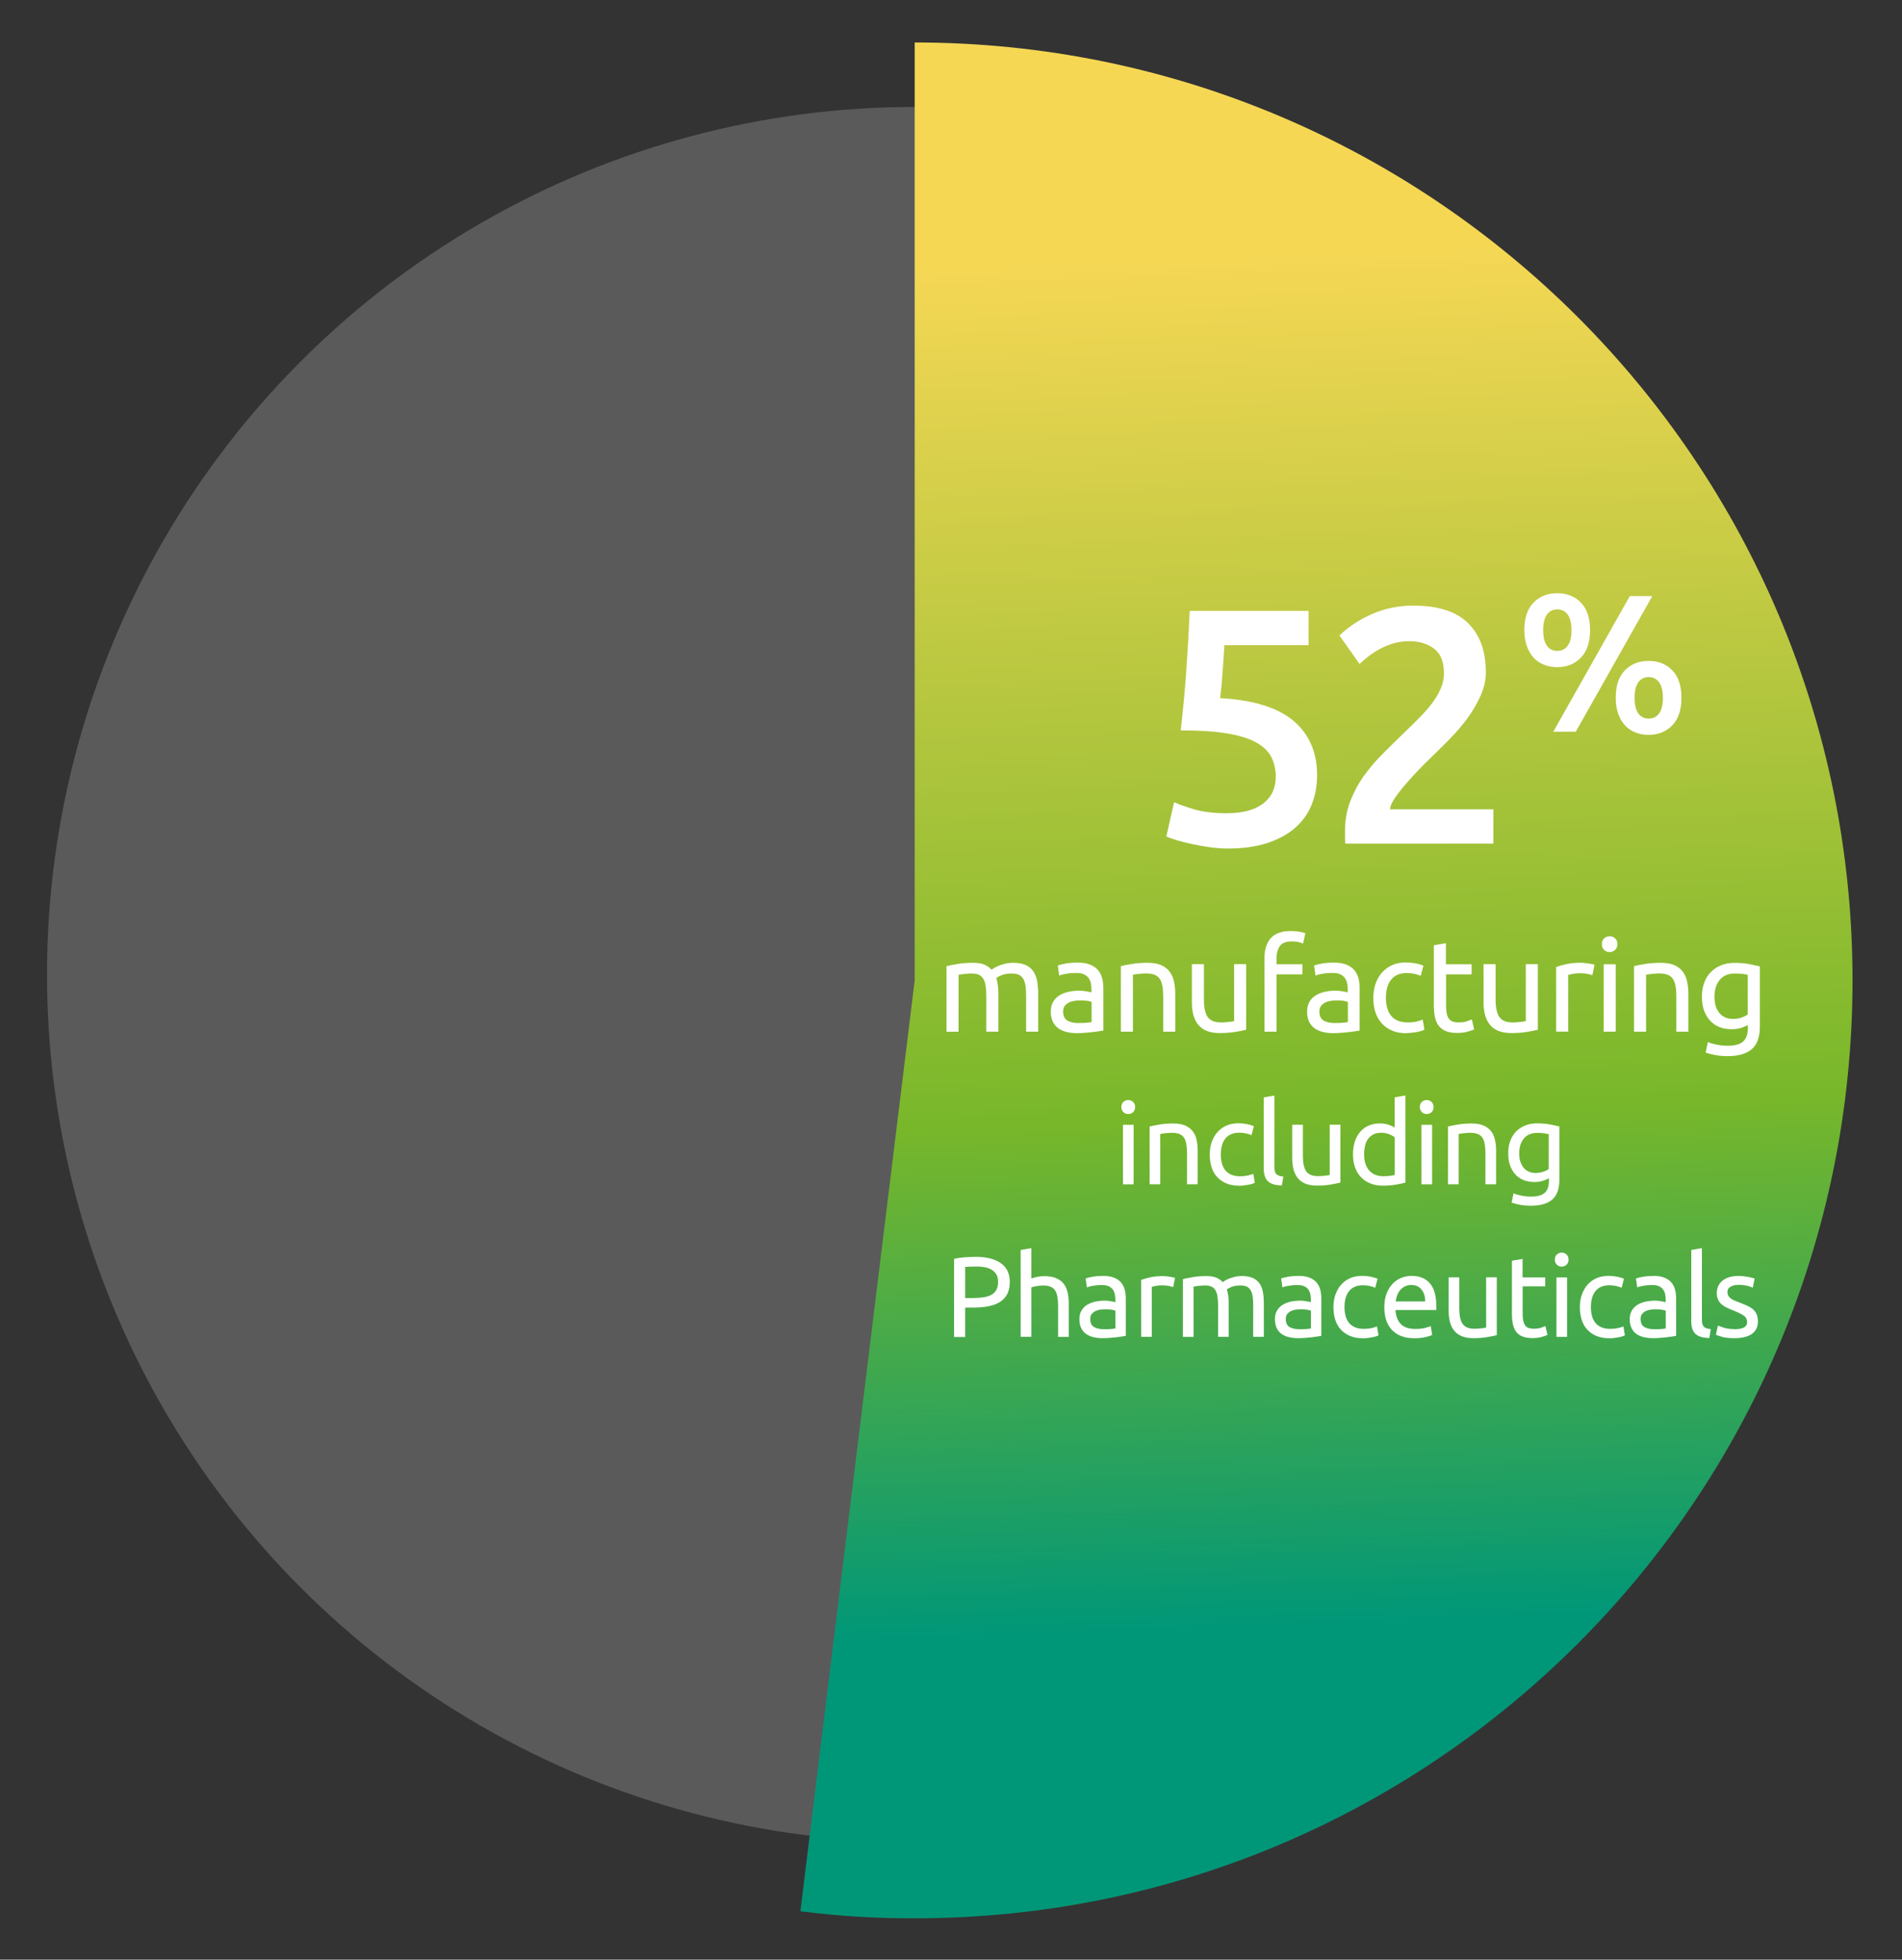 <svg xmlns="http://www.w3.org/2000/svg" xmlns:xlink="http://www.w3.org/1999/xlink" id="a" viewBox="0 0 271.4 279.6"><rect x="0" y="0" width="271.4" height="279.6" fill="#333333" stroke="none"/><defs><style>.c{fill:url(#b);}.d{fill:#fff;}.e{fill:#5a5a5a;}</style><linearGradient id="b" x1="182.97" y1="30.26" x2="190.23" y2="231.53" gradientUnits="userSpaceOnUse"><stop offset=".03" stop-color="#f5d754"></stop><stop offset=".64" stop-color="#78b72a"></stop><stop offset="1" stop-color="#009778"></stop></linearGradient></defs><circle class="e" cx="130.49" cy="139.04" r="123.78"></circle><path class="c" d="M130.52,139.87V6.06c73.91,0,133.82,59.91,133.82,133.82s-59.91,133.82-133.82,133.82c-5.91,0-10.44-.28-16.31-1l16.31-132.82Z"></path><g><path class="d" d="M182.04,110.87c0-1.05-.21-2-.62-2.83-.42-.83-1.14-1.53-2.18-2.11-1.04-.57-2.43-1.01-4.17-1.29-1.74-.29-3.94-.43-6.59-.43,.35-3.07,.62-5.98,.81-8.74,.19-2.76,.35-5.53,.48-8.31h16.96v4.89h-12.02c-.03,.54-.07,1.16-.12,1.84-.05,.69-.1,1.38-.14,2.08-.05,.7-.1,1.37-.17,2.01-.06,.64-.13,1.18-.19,1.63,4.73,.26,8.21,1.33,10.47,3.23,2.25,1.9,3.38,4.5,3.38,7.78,0,1.5-.26,2.89-.77,4.17-.51,1.28-1.29,2.38-2.35,3.31-1.05,.93-2.38,1.65-3.98,2.18-1.6,.53-3.47,.79-5.6,.79-.86,0-1.74-.06-2.63-.19-.89-.13-1.75-.28-2.56-.46s-1.54-.36-2.18-.55-1.12-.37-1.44-.53l1.1-4.89c.67,.32,1.64,.66,2.9,1.03,1.26,.37,2.8,.55,4.62,.55,1.25,0,2.31-.14,3.21-.41,.89-.27,1.62-.65,2.18-1.13,.56-.48,.97-1.03,1.22-1.65,.25-.62,.38-1.28,.38-1.99Z"></path><path class="d" d="M212.03,95.78c0,1.15-.24,2.28-.72,3.38-.48,1.1-1.09,2.17-1.84,3.21-.75,1.04-1.6,2.04-2.56,3.02-.96,.97-1.92,1.92-2.87,2.85-.51,.48-1.09,1.05-1.72,1.72-.64,.67-1.25,1.34-1.82,2.01-.58,.67-1.07,1.32-1.49,1.94-.42,.62-.64,1.14-.67,1.56h14.75v4.89h-21.12c-.03-.26-.05-.57-.05-.93v-.84c0-1.53,.25-2.95,.74-4.24,.5-1.29,1.14-2.5,1.94-3.62,.8-1.12,1.69-2.17,2.68-3.16s1.98-1.96,2.97-2.92c.77-.73,1.5-1.45,2.2-2.16,.7-.7,1.32-1.4,1.84-2.08,.53-.69,.95-1.39,1.27-2.11,.32-.72,.48-1.46,.48-2.23,0-1.66-.48-2.84-1.44-3.54-.96-.7-2.12-1.05-3.5-1.05-.89,0-1.72,.13-2.49,.38-.77,.26-1.45,.56-2.04,.91-.59,.35-1.11,.71-1.56,1.08-.45,.37-.78,.66-1.01,.89l-2.87-4.07c1.34-1.28,2.91-2.31,4.72-3.09,1.8-.78,3.74-1.17,5.82-1.17,3.54,0,6.16,.84,7.83,2.52,1.68,1.68,2.51,3.97,2.51,6.87Z"></path><path class="d" d="M226.89,89.91c0,1.69-.43,3-1.3,3.91-.87,.91-2,1.37-3.39,1.37-.69,0-1.32-.12-1.9-.35-.58-.23-1.07-.57-1.48-1.02-.41-.45-.73-1-.96-1.66-.23-.66-.35-1.41-.35-2.25,0-1.71,.43-3.02,1.3-3.92,.87-.9,2-1.35,3.39-1.35s2.53,.45,3.39,1.35c.87,.9,1.3,2.21,1.3,3.92Zm-2.65,0c0-.99-.18-1.73-.54-2.22s-.86-.74-1.49-.74-1.13,.25-1.48,.74c-.35,.49-.53,1.23-.53,2.22s.18,1.73,.53,2.22c.35,.49,.85,.74,1.48,.74s1.13-.25,1.49-.74c.36-.49,.54-1.23,.54-2.22Zm8.32-4.86h3.21l-10.92,19.35h-3.21l10.92-19.35Zm7.37,14.52c0,1.69-.43,3-1.3,3.91-.87,.91-2,1.37-3.39,1.37-.69,0-1.32-.12-1.9-.35s-1.07-.57-1.48-1.02-.73-1-.96-1.66c-.23-.66-.35-1.41-.35-2.25,0-1.71,.43-3.02,1.3-3.92,.87-.9,2-1.35,3.39-1.35s2.53,.45,3.39,1.35c.87,.9,1.3,2.21,1.3,3.92Zm-2.65,0c0-.99-.18-1.73-.54-2.22-.36-.49-.86-.74-1.49-.74s-1.13,.25-1.48,.74c-.35,.49-.53,1.23-.53,2.22s.18,1.73,.53,2.22,.85,.74,1.48,.74,1.13-.25,1.49-.74c.36-.49,.54-1.23,.54-2.22Z"></path></g><g><path class="d" d="M135.07,137.85c.4-.1,.92-.2,1.56-.31,.65-.11,1.4-.17,2.25-.17,.62,0,1.13,.08,1.55,.25,.42,.17,.77,.41,1.05,.73,.09-.06,.22-.15,.41-.26,.19-.11,.41-.22,.68-.32s.57-.2,.91-.28c.33-.08,.69-.12,1.07-.12,.74,0,1.34,.11,1.81,.32,.47,.22,.84,.52,1.1,.92,.26,.4,.44,.86,.54,1.41,.09,.54,.14,1.14,.14,1.78v5.4h-1.72v-5.03c0-.57-.03-1.06-.08-1.46-.06-.41-.16-.75-.31-1.02-.16-.27-.36-.47-.63-.6s-.61-.19-1.03-.19c-.58,0-1.06,.08-1.43,.23-.38,.15-.63,.29-.77,.42,.1,.32,.17,.67,.22,1.05,.05,.38,.07,.78,.07,1.2v5.4h-1.72v-5.03c0-.57-.03-1.06-.09-1.46-.06-.41-.17-.75-.32-1.02-.15-.27-.36-.47-.63-.6s-.6-.19-1.01-.19c-.17,0-.36,0-.56,.02s-.39,.03-.56,.05-.34,.04-.49,.06c-.15,.02-.25,.04-.3,.06v8.12h-1.72v-9.35Z"></path><path class="d" d="M153.74,137.34c.69,0,1.27,.09,1.75,.27,.47,.18,.86,.43,1.15,.76,.29,.33,.5,.72,.62,1.17,.12,.45,.18,.95,.18,1.49v6.01c-.15,.03-.35,.06-.62,.1s-.56,.08-.9,.12-.69,.07-1.08,.1c-.39,.03-.77,.05-1.16,.05-.54,0-1.04-.05-1.5-.17-.46-.11-.85-.29-1.18-.53-.33-.24-.59-.56-.78-.95-.18-.39-.28-.87-.28-1.42s.11-.99,.32-1.37c.21-.38,.51-.69,.88-.93,.37-.23,.8-.41,1.29-.52s1.01-.17,1.55-.17c.17,0,.35,0,.54,.03,.18,.02,.36,.04,.53,.07,.17,.03,.31,.06,.43,.08s.21,.04,.26,.06v-.48c0-.28-.03-.56-.09-.84-.06-.28-.17-.52-.33-.74-.16-.22-.38-.39-.66-.52-.28-.13-.64-.19-1.08-.19-.57,0-1.06,.04-1.49,.12s-.74,.16-.95,.25l-.2-1.42c.22-.1,.59-.19,1.11-.29,.52-.09,1.08-.14,1.68-.14Zm.15,8.62c.41,0,.77,0,1.08-.03s.58-.05,.79-.1v-2.87c-.12-.06-.32-.11-.6-.16-.28-.04-.61-.06-1.01-.06-.26,0-.53,.02-.82,.06s-.55,.11-.79,.23c-.24,.12-.44,.28-.6,.48-.16,.2-.24,.47-.24,.81,0,.62,.2,1.04,.59,1.29,.39,.24,.93,.36,1.61,.36Z"></path><path class="d" d="M159.92,137.85c.39-.1,.92-.2,1.57-.31,.65-.11,1.41-.17,2.26-.17,.76,0,1.4,.11,1.91,.32,.51,.22,.91,.52,1.21,.91,.3,.39,.52,.85,.64,1.4s.19,1.14,.19,1.8v5.4h-1.72v-5.03c0-.59-.04-1.1-.12-1.52-.08-.42-.21-.76-.4-1.02-.18-.26-.43-.45-.74-.56s-.69-.18-1.15-.18c-.18,0-.38,0-.57,.02s-.39,.03-.56,.05-.34,.04-.48,.06c-.14,.02-.24,.04-.3,.06v8.12h-1.72v-9.35Z"></path><path class="d" d="M177.84,146.92c-.4,.1-.92,.2-1.56,.31-.65,.11-1.4,.17-2.25,.17-.74,0-1.36-.11-1.87-.32s-.91-.52-1.22-.92-.53-.86-.67-1.4-.2-1.13-.2-1.79v-5.4h1.72v5.03c0,1.17,.18,2.01,.55,2.52,.37,.51,.99,.76,1.87,.76,.19,0,.38,0,.57-.02,.2-.01,.38-.03,.55-.05s.33-.04,.47-.06c.14-.02,.24-.04,.3-.06v-8.12h1.72v9.35Z"></path><path class="d" d="M184.19,132.84c.51,0,.94,.04,1.3,.11,.36,.07,.62,.14,.77,.2l-.32,1.48c-.15-.07-.36-.14-.63-.21s-.6-.1-1-.1c-.8,0-1.36,.22-1.68,.66-.32,.44-.48,1.03-.48,1.77v.83h3.7v1.44h-3.7v8.18h-1.72v-10.49c0-1.23,.3-2.19,.91-2.86s1.55-1.01,2.85-1.01Z"></path><path class="d" d="M190.31,137.34c.69,0,1.27,.09,1.75,.27,.47,.18,.86,.43,1.15,.76,.29,.33,.5,.72,.62,1.17,.12,.45,.18,.95,.18,1.49v6.01c-.15,.03-.35,.06-.62,.1s-.56,.08-.9,.12-.69,.07-1.08,.1c-.39,.03-.77,.05-1.16,.05-.54,0-1.04-.05-1.5-.17-.46-.11-.85-.29-1.18-.53-.33-.24-.59-.56-.78-.95-.18-.39-.28-.87-.28-1.42s.11-.99,.32-1.37c.21-.38,.51-.69,.88-.93,.37-.23,.8-.41,1.29-.52s1.01-.17,1.55-.17c.17,0,.35,0,.54,.03,.18,.02,.36,.04,.53,.07,.17,.03,.31,.06,.43,.08s.21,.04,.26,.06v-.48c0-.28-.03-.56-.09-.84-.06-.28-.17-.52-.33-.74-.16-.22-.38-.39-.66-.52-.28-.13-.64-.19-1.08-.19-.57,0-1.06,.04-1.49,.12s-.74,.16-.95,.25l-.2-1.42c.22-.1,.59-.19,1.11-.29,.52-.09,1.08-.14,1.68-.14Zm.15,8.62c.41,0,.77,0,1.08-.03s.58-.05,.79-.1v-2.87c-.12-.06-.32-.11-.6-.16-.28-.04-.61-.06-1.01-.06-.26,0-.53,.02-.82,.06s-.55,.11-.79,.23c-.24,.12-.44,.28-.6,.48-.16,.2-.24,.47-.24,.81,0,.62,.2,1.04,.59,1.29,.39,.24,.93,.36,1.61,.36Z"></path><path class="d" d="M200.68,147.42c-.78,0-1.46-.12-2.04-.37-.59-.25-1.08-.59-1.48-1.04-.4-.44-.7-.97-.9-1.58-.2-.61-.3-1.29-.3-2.03s.11-1.42,.32-2.04c.22-.62,.52-1.15,.92-1.6s.88-.8,1.45-1.06c.57-.25,1.21-.38,1.92-.38,.43,0,.86,.04,1.3,.11,.43,.07,.84,.19,1.24,.35l-.39,1.46c-.26-.12-.56-.22-.9-.3-.34-.07-.7-.11-1.08-.11-.96,0-1.7,.3-2.21,.91-.51,.6-.77,1.49-.77,2.65,0,.52,.06,.99,.18,1.42s.3,.8,.55,1.11,.58,.55,.97,.71c.39,.17,.88,.25,1.44,.25,.46,0,.87-.04,1.24-.13s.66-.18,.87-.28l.24,1.44c-.1,.06-.24,.12-.43,.18-.18,.06-.39,.1-.63,.15s-.48,.08-.75,.11c-.26,.03-.52,.05-.77,.05Z"></path><path class="d" d="M206.34,137.58h3.65v1.44h-3.65v4.44c0,.48,.04,.88,.11,1.19,.07,.31,.18,.56,.33,.74,.15,.18,.33,.31,.55,.38,.22,.07,.48,.11,.78,.11,.52,0,.93-.06,1.25-.18,.31-.12,.53-.2,.66-.25l.33,1.42c-.17,.09-.47,.19-.91,.32-.43,.13-.93,.19-1.48,.19-.65,0-1.19-.08-1.62-.25-.43-.17-.77-.42-1.03-.75-.26-.33-.44-.74-.55-1.23-.1-.49-.16-1.05-.16-1.69v-8.59l1.72-.3v2.98Z"></path><path class="d" d="M219.46,146.92c-.4,.1-.92,.2-1.56,.31-.65,.11-1.4,.17-2.25,.17-.74,0-1.36-.11-1.87-.32s-.91-.52-1.22-.92-.53-.86-.67-1.4-.2-1.13-.2-1.79v-5.4h1.72v5.03c0,1.17,.18,2.01,.55,2.52,.37,.51,.99,.76,1.87,.76,.19,0,.38,0,.57-.02,.2-.01,.38-.03,.55-.05s.33-.04,.47-.06c.14-.02,.24-.04,.3-.06v-8.12h1.72v9.35Z"></path><path class="d" d="M225.6,137.37c.15,0,.32,0,.51,.03s.38,.04,.56,.07c.18,.03,.35,.06,.51,.09s.27,.06,.34,.08l-.3,1.5c-.14-.05-.36-.11-.67-.18-.32-.07-.72-.1-1.21-.1-.32,0-.64,.03-.95,.1-.31,.07-.52,.11-.62,.14v8.09h-1.72v-9.22c.41-.15,.91-.29,1.52-.42s1.28-.19,2.04-.19Z"></path><path class="d" d="M229.68,135.84c-.31,0-.57-.1-.79-.31s-.32-.48-.32-.82,.11-.62,.32-.82c.22-.2,.48-.31,.79-.31s.57,.1,.79,.31c.22,.2,.32,.48,.32,.82s-.11,.62-.32,.82-.48,.31-.79,.31Zm.87,11.36h-1.72v-9.62h1.72v9.62Z"></path><path class="d" d="M233.14,137.85c.39-.1,.92-.2,1.57-.31,.65-.11,1.41-.17,2.26-.17,.76,0,1.4,.11,1.91,.32,.51,.22,.91,.52,1.21,.91,.3,.39,.52,.85,.64,1.4s.19,1.14,.19,1.8v5.4h-1.72v-5.03c0-.59-.04-1.1-.12-1.52-.08-.42-.21-.76-.4-1.02-.18-.26-.43-.45-.74-.56s-.69-.18-1.15-.18c-.18,0-.38,0-.57,.02s-.39,.03-.56,.05-.34,.04-.48,.06c-.14,.02-.24,.04-.3,.06v8.12h-1.72v-9.35Z"></path><path class="d" d="M249.42,146.24c-.15,.1-.43,.22-.86,.38s-.92,.23-1.49,.23-1.13-.09-1.64-.28c-.51-.19-.96-.47-1.34-.86s-.68-.87-.91-1.45c-.22-.58-.33-1.27-.33-2.07,0-.7,.1-1.35,.31-1.93,.21-.59,.51-1.09,.92-1.52,.4-.43,.89-.76,1.47-1s1.23-.36,1.96-.36c.8,0,1.5,.06,2.1,.18s1.1,.23,1.51,.32v8.59c0,1.48-.38,2.55-1.15,3.22-.77,.67-1.92,1-3.48,1-.6,0-1.18-.05-1.71-.15-.54-.1-1-.22-1.4-.35l.31-1.5c.35,.14,.77,.26,1.27,.36,.5,.1,1.02,.16,1.56,.16,1.02,0,1.76-.2,2.21-.61s.68-1.05,.68-1.94v-.41Zm-.02-7.14c-.17-.05-.4-.1-.69-.14-.29-.04-.68-.06-1.18-.06-.92,0-1.64,.3-2.14,.91-.5,.6-.75,1.41-.75,2.41,0,.56,.07,1.03,.21,1.42,.14,.4,.33,.72,.57,.98,.24,.26,.52,.45,.83,.57,.31,.12,.64,.19,.97,.19,.46,0,.88-.06,1.26-.19,.38-.13,.68-.28,.91-.45v-5.63Z"></path><path class="d" d="M160.99,158.95c-.27,0-.5-.09-.69-.27s-.29-.42-.29-.73,.09-.55,.29-.73,.42-.27,.69-.27,.5,.09,.69,.27c.19,.18,.29,.42,.29,.73s-.1,.55-.29,.73c-.19,.18-.42,.27-.69,.27Zm.77,10.03h-1.52v-8.49h1.52v8.49Z"></path><path class="d" d="M164.05,160.73c.35-.09,.81-.18,1.39-.28,.58-.1,1.24-.15,1.99-.15,.67,0,1.24,.1,1.68,.29s.8,.46,1.07,.8c.27,.34,.45,.75,.56,1.23,.11,.48,.16,1.01,.16,1.58v4.77h-1.52v-4.44c0-.52-.04-.97-.11-1.34-.07-.37-.19-.67-.35-.9-.16-.23-.38-.39-.65-.5-.27-.1-.61-.16-1.01-.16-.16,0-.33,0-.51,.02-.17,.01-.34,.02-.5,.04-.16,.02-.3,.04-.42,.06-.13,.02-.22,.04-.27,.05v7.17h-1.52v-8.25Z"></path><path class="d" d="M176.78,169.17c-.69,0-1.29-.11-1.8-.33-.52-.22-.95-.52-1.31-.91s-.62-.86-.79-1.4c-.17-.54-.26-1.13-.26-1.79s.09-1.25,.29-1.8c.19-.54,.46-1.02,.81-1.41,.35-.4,.78-.71,1.28-.93,.51-.22,1.07-.33,1.69-.33,.38,0,.76,.03,1.14,.1s.75,.17,1.09,.31l-.34,1.29c-.23-.11-.49-.2-.79-.26s-.62-.1-.96-.1c-.85,0-1.5,.27-1.95,.8-.45,.53-.68,1.31-.68,2.33,0,.46,.05,.88,.16,1.26,.1,.38,.27,.71,.49,.98,.22,.27,.51,.48,.86,.63,.35,.15,.77,.22,1.27,.22,.4,0,.77-.04,1.09-.11,.33-.08,.58-.16,.77-.24l.21,1.27c-.09,.05-.21,.11-.38,.16-.16,.05-.35,.09-.55,.13-.21,.04-.43,.07-.66,.1-.23,.03-.46,.04-.68,.04Z"></path><path class="d" d="M182.91,169.14c-.94-.02-1.6-.22-1.99-.6-.39-.38-.59-.97-.59-1.78v-10.19l1.52-.26v10.21c0,.25,.02,.46,.07,.62,.04,.16,.11,.29,.21,.39s.23,.17,.39,.22c.16,.05,.36,.09,.6,.12l-.21,1.27Z"></path><path class="d" d="M191.25,168.73c-.35,.09-.81,.18-1.38,.28-.57,.1-1.23,.15-1.98,.15-.65,0-1.2-.1-1.65-.29s-.81-.46-1.08-.81c-.27-.35-.47-.76-.59-1.23-.12-.47-.18-1-.18-1.58v-4.77h1.52v4.44c0,1.03,.16,1.77,.49,2.22,.33,.45,.88,.67,1.65,.67,.16,0,.33,0,.51-.02,.17-.01,.34-.02,.49-.04,.15-.02,.29-.03,.42-.05s.21-.04,.27-.06v-7.17h1.52v8.25Z"></path><path class="d" d="M199.02,156.56l1.52-.26v12.43c-.35,.1-.79,.2-1.34,.29s-1.17,.15-1.88,.15c-.65,0-1.24-.1-1.76-.31s-.97-.5-1.34-.88-.66-.85-.86-1.4c-.2-.55-.3-1.17-.3-1.85s.08-1.25,.25-1.8c.17-.54,.42-1.01,.74-1.4,.33-.39,.73-.7,1.2-.91s1.01-.33,1.62-.33c.49,0,.92,.07,1.3,.2s.66,.26,.84,.38v-4.29Zm0,5.71c-.19-.15-.45-.3-.8-.44-.35-.14-.73-.21-1.14-.21-.44,0-.81,.08-1.12,.24s-.56,.38-.76,.65c-.2,.28-.34,.61-.42,.99-.09,.38-.13,.79-.13,1.22,0,.99,.25,1.76,.73,2.29,.49,.54,1.14,.81,1.96,.81,.41,0,.76-.02,1.04-.06,.28-.04,.49-.08,.64-.12v-5.37Z"></path><path class="d" d="M203.58,158.95c-.27,0-.5-.09-.69-.27s-.29-.42-.29-.73,.09-.55,.29-.73,.42-.27,.69-.27,.5,.09,.69,.27c.19,.18,.29,.42,.29,.73s-.1,.55-.29,.73c-.19,.18-.42,.27-.69,.27Zm.77,10.03h-1.52v-8.49h1.52v8.49Z"></path><path class="d" d="M206.63,160.73c.35-.09,.81-.18,1.39-.28,.58-.1,1.24-.15,1.99-.15,.67,0,1.24,.1,1.68,.29s.8,.46,1.07,.8c.27,.34,.45,.75,.56,1.23,.11,.48,.16,1.01,.16,1.58v4.77h-1.52v-4.44c0-.52-.04-.97-.11-1.34-.07-.37-.19-.67-.35-.9-.16-.23-.38-.39-.65-.5-.27-.1-.61-.16-1.01-.16-.16,0-.33,0-.51,.02-.17,.01-.34,.02-.5,.04-.16,.02-.3,.04-.42,.06-.13,.02-.22,.04-.27,.05v7.17h-1.52v-8.25Z"></path><path class="d" d="M221,168.12c-.13,.09-.38,.2-.76,.33-.38,.14-.81,.2-1.31,.2s-.99-.08-1.45-.25c-.45-.16-.85-.42-1.18-.76s-.6-.77-.8-1.28c-.2-.51-.29-1.12-.29-1.83,0-.62,.09-1.19,.28-1.71,.18-.52,.45-.96,.81-1.34,.35-.38,.79-.67,1.3-.88s1.09-.32,1.73-.32c.71,0,1.33,.05,1.85,.16,.53,.1,.97,.2,1.33,.29v7.58c0,1.31-.34,2.25-1.01,2.84-.68,.59-1.7,.88-3.07,.88-.53,0-1.04-.04-1.51-.13s-.88-.19-1.23-.31l.28-1.32c.3,.12,.68,.23,1.12,.32,.44,.09,.9,.14,1.38,.14,.9,0,1.55-.18,1.95-.54,.4-.36,.6-.93,.6-1.71v-.36Zm-.02-6.3c-.15-.04-.36-.08-.61-.12s-.6-.06-1.04-.06c-.82,0-1.45,.27-1.89,.8-.44,.53-.66,1.24-.66,2.12,0,.49,.06,.91,.19,1.26s.29,.64,.51,.87c.21,.23,.46,.4,.74,.51,.28,.11,.56,.16,.86,.16,.4,0,.77-.06,1.11-.17,.34-.11,.6-.25,.8-.4v-4.96Z"></path><path class="d" d="M139.14,179.32c1.59,0,2.81,.3,3.67,.91s1.28,1.5,1.28,2.7c0,.65-.12,1.21-.35,1.67-.23,.46-.57,.84-1.01,1.13-.44,.29-.98,.5-1.61,.63s-1.34,.2-2.14,.2h-1.26v4.2h-1.58v-11.15c.45-.11,.94-.18,1.49-.22,.55-.04,1.05-.06,1.51-.06Zm.13,1.39c-.67,0-1.19,.02-1.55,.05v4.44h1.19c.54,0,1.03-.04,1.47-.11,.43-.07,.8-.19,1.1-.36,.3-.17,.53-.4,.69-.69s.25-.67,.25-1.13-.08-.79-.25-1.08c-.17-.28-.4-.51-.69-.68-.29-.17-.62-.29-1-.35-.38-.07-.78-.1-1.21-.1Z"></path><path class="d" d="M145.64,190.75v-12.41l1.52-.26v4.34c.28-.11,.58-.19,.91-.25s.64-.09,.96-.09c.67,0,1.24,.1,1.68,.29s.8,.46,1.07,.8c.27,.34,.45,.75,.56,1.23,.11,.48,.16,1.01,.16,1.58v4.77h-1.52v-4.44c0-.52-.04-.97-.11-1.34-.07-.37-.19-.67-.35-.9-.16-.23-.38-.39-.65-.5-.27-.1-.61-.16-1.01-.16-.16,0-.33,.01-.51,.03-.17,.02-.34,.05-.5,.07-.16,.03-.3,.06-.42,.09-.13,.03-.22,.06-.27,.08v7.05h-1.52Z"></path><path class="d" d="M157.38,182.04c.61,0,1.12,.08,1.54,.24s.76,.38,1.01,.67c.26,.29,.44,.63,.55,1.03,.11,.4,.16,.84,.16,1.31v5.31c-.13,.02-.31,.05-.55,.09-.23,.04-.5,.07-.79,.11-.29,.03-.61,.06-.96,.09s-.68,.04-1.02,.04c-.48,0-.92-.05-1.32-.15-.4-.1-.75-.25-1.04-.46s-.52-.49-.69-.84-.25-.77-.25-1.26,.09-.87,.29-1.21c.19-.34,.45-.61,.78-.82,.33-.21,.71-.36,1.14-.46,.44-.1,.89-.15,1.37-.15,.15,0,.31,0,.47,.02s.32,.04,.47,.07c.15,.03,.27,.05,.38,.07,.11,.02,.19,.04,.23,.05v-.42c0-.25-.03-.5-.08-.74s-.15-.46-.29-.65-.33-.34-.58-.46c-.24-.11-.56-.17-.96-.17-.5,0-.94,.04-1.31,.11-.38,.07-.66,.14-.84,.22l-.18-1.26c.2-.09,.52-.17,.98-.25,.46-.08,.95-.12,1.49-.12Zm.13,7.61c.36,0,.68,0,.96-.02,.28-.02,.51-.05,.69-.09v-2.53c-.11-.05-.29-.1-.53-.14s-.54-.06-.89-.06c-.23,0-.47,.02-.73,.05-.26,.03-.49,.1-.7,.2-.21,.1-.39,.25-.53,.42s-.21,.42-.21,.71c0,.54,.17,.92,.52,1.14,.35,.21,.82,.32,1.42,.32Z"></path><path class="d" d="M165.97,182.08c.13,0,.28,0,.45,.02s.33,.04,.5,.07,.31,.05,.45,.08c.14,.03,.24,.05,.3,.07l-.26,1.32c-.12-.04-.32-.09-.6-.16-.28-.06-.63-.09-1.07-.09-.28,0-.56,.03-.84,.09-.28,.06-.46,.1-.55,.12v7.14h-1.52v-8.13c.36-.13,.81-.25,1.34-.37,.53-.11,1.13-.17,1.8-.17Z"></path><path class="d" d="M168.81,182.5c.35-.09,.81-.18,1.38-.28,.57-.1,1.23-.15,1.98-.15,.54,0,1,.07,1.37,.22,.37,.15,.68,.36,.93,.64,.08-.05,.2-.13,.36-.23s.36-.19,.6-.29c.24-.09,.51-.17,.8-.24,.29-.07,.61-.11,.95-.11,.65,0,1.19,.1,1.6,.29,.41,.19,.74,.46,.97,.81,.23,.35,.39,.76,.47,1.24,.08,.48,.12,1,.12,1.57v4.77h-1.52v-4.44c0-.5-.02-.93-.07-1.29-.05-.36-.14-.66-.28-.9s-.32-.42-.55-.53c-.23-.11-.54-.17-.91-.17-.51,0-.93,.07-1.27,.2-.33,.14-.56,.26-.68,.37,.09,.28,.15,.59,.2,.93,.04,.34,.07,.69,.07,1.06v4.77h-1.52v-4.44c0-.5-.03-.93-.08-1.29-.05-.36-.15-.66-.29-.9-.14-.24-.32-.42-.56-.53-.23-.11-.53-.17-.89-.17-.15,0-.32,0-.49,.02-.17,.01-.34,.02-.5,.04-.16,.02-.3,.04-.43,.06-.13,.02-.22,.04-.26,.05v7.17h-1.52v-8.25Z"></path><path class="d" d="M185.28,182.04c.61,0,1.12,.08,1.54,.24s.76,.38,1.01,.67c.26,.29,.44,.63,.55,1.03,.11,.4,.16,.84,.16,1.31v5.31c-.13,.02-.31,.05-.55,.09-.23,.04-.5,.07-.79,.11-.29,.03-.61,.06-.96,.09s-.68,.04-1.02,.04c-.48,0-.92-.05-1.32-.15-.4-.1-.75-.25-1.04-.46s-.52-.49-.69-.84-.25-.77-.25-1.26,.09-.87,.29-1.21c.19-.34,.45-.61,.78-.82,.33-.21,.71-.36,1.14-.46,.44-.1,.89-.15,1.37-.15,.15,0,.31,0,.47,.02s.32,.04,.47,.07c.15,.03,.27,.05,.38,.07,.11,.02,.19,.04,.23,.05v-.42c0-.25-.03-.5-.08-.74s-.15-.46-.29-.65-.33-.34-.58-.46c-.24-.11-.56-.17-.96-.17-.5,0-.94,.04-1.31,.11-.38,.07-.66,.14-.84,.22l-.18-1.26c.2-.09,.52-.17,.98-.25,.46-.08,.95-.12,1.49-.12Zm.13,7.61c.36,0,.68,0,.96-.02,.28-.02,.51-.05,.69-.09v-2.53c-.11-.05-.29-.1-.53-.14s-.54-.06-.89-.06c-.23,0-.47,.02-.73,.05-.26,.03-.49,.1-.7,.2-.21,.1-.39,.25-.53,.42s-.21,.42-.21,.71c0,.54,.17,.92,.52,1.14,.35,.21,.82,.32,1.42,.32Z"></path><path class="d" d="M194.43,190.94c-.69,0-1.29-.11-1.8-.33-.52-.22-.95-.52-1.31-.91s-.62-.86-.79-1.4c-.17-.54-.26-1.13-.26-1.79s.09-1.25,.29-1.8c.19-.54,.46-1.02,.81-1.41,.35-.4,.78-.71,1.28-.93,.51-.22,1.07-.33,1.69-.33,.38,0,.76,.03,1.14,.1s.75,.17,1.09,.31l-.34,1.29c-.23-.11-.49-.2-.79-.26s-.62-.1-.96-.1c-.85,0-1.5,.27-1.95,.8-.45,.53-.68,1.31-.68,2.33,0,.46,.05,.88,.16,1.26,.1,.38,.27,.71,.49,.98,.22,.27,.51,.48,.86,.63,.35,.15,.77,.22,1.27,.22,.4,0,.77-.04,1.09-.11,.33-.08,.58-.16,.77-.24l.21,1.27c-.09,.05-.21,.11-.38,.16-.16,.05-.35,.09-.55,.13-.21,.04-.43,.07-.66,.1-.23,.03-.46,.04-.68,.04Z"></path><path class="d" d="M197.53,186.52c0-.75,.11-1.41,.33-1.97s.51-1.03,.87-1.4c.36-.37,.77-.65,1.24-.83,.47-.19,.95-.28,1.44-.28,1.14,0,2.02,.36,2.63,1.07s.91,1.8,.91,3.26v.25c0,.1,0,.2-.02,.29h-5.81c.07,.88,.32,1.55,.77,2.01,.45,.46,1.14,.69,2.09,.69,.53,0,.98-.05,1.35-.14,.36-.09,.64-.18,.82-.27l.21,1.27c-.18,.1-.51,.2-.97,.31-.46,.11-.99,.16-1.58,.16-.74,0-1.38-.11-1.92-.33s-.98-.53-1.33-.92-.61-.86-.78-1.4c-.17-.54-.25-1.13-.25-1.77Zm5.83-.83c.01-.69-.16-1.25-.51-1.69-.35-.44-.84-.66-1.46-.66-.35,0-.66,.07-.92,.2-.27,.14-.49,.31-.68,.53-.18,.22-.33,.47-.43,.75s-.17,.57-.2,.87h4.21Z"></path><path class="d" d="M213.57,190.5c-.35,.09-.81,.18-1.38,.28-.57,.1-1.23,.15-1.98,.15-.65,0-1.2-.1-1.65-.29s-.81-.46-1.08-.81c-.27-.35-.47-.76-.59-1.23-.12-.47-.18-1-.18-1.58v-4.77h1.52v4.44c0,1.03,.16,1.77,.49,2.22,.33,.45,.88,.67,1.65,.67,.16,0,.33,0,.51-.02,.17-.01,.34-.02,.49-.04,.15-.02,.29-.03,.42-.05s.21-.04,.27-.06v-7.17h1.52v8.25Z"></path><path class="d" d="M217.27,182.26h3.22v1.27h-3.22v3.92c0,.42,.03,.78,.1,1.05s.16,.5,.29,.65c.13,.16,.29,.27,.49,.33,.2,.07,.42,.1,.69,.1,.46,0,.82-.05,1.1-.16,.28-.1,.47-.18,.58-.22l.29,1.26c-.15,.08-.42,.17-.8,.29-.38,.11-.82,.17-1.31,.17-.58,0-1.05-.07-1.43-.22-.38-.15-.68-.37-.91-.66s-.39-.66-.48-1.09c-.09-.43-.14-.93-.14-1.49v-7.58l1.52-.26v2.63Z"></path><path class="d" d="M222.84,180.72c-.27,0-.5-.09-.69-.27s-.29-.42-.29-.73,.09-.55,.29-.73,.42-.27,.69-.27,.5,.09,.69,.27c.19,.18,.29,.42,.29,.73s-.1,.55-.29,.73c-.19,.18-.42,.27-.69,.27Zm.77,10.03h-1.52v-8.49h1.52v8.49Z"></path><path class="d" d="M229.59,190.94c-.69,0-1.29-.11-1.8-.33-.52-.22-.95-.52-1.31-.91s-.62-.86-.79-1.4c-.17-.54-.26-1.13-.26-1.79s.09-1.25,.29-1.8c.19-.54,.46-1.02,.81-1.41,.35-.4,.78-.71,1.28-.93,.51-.22,1.07-.33,1.69-.33,.38,0,.76,.03,1.14,.1s.75,.17,1.09,.31l-.34,1.29c-.23-.11-.49-.2-.79-.26s-.62-.1-.96-.1c-.85,0-1.5,.27-1.95,.8-.45,.53-.68,1.31-.68,2.33,0,.46,.05,.88,.16,1.26,.1,.38,.27,.71,.49,.98,.22,.27,.51,.48,.86,.63,.35,.15,.77,.22,1.27,.22,.4,0,.77-.04,1.09-.11,.33-.08,.58-.16,.77-.24l.21,1.27c-.09,.05-.21,.11-.38,.16-.16,.05-.35,.09-.55,.13-.21,.04-.43,.07-.66,.1-.23,.03-.46,.04-.68,.04Z"></path><path class="d" d="M235.91,182.04c.61,0,1.12,.08,1.54,.24s.76,.38,1.01,.67c.26,.29,.44,.63,.55,1.03,.11,.4,.16,.84,.16,1.31v5.31c-.13,.02-.31,.05-.55,.09-.23,.04-.5,.07-.79,.11-.29,.03-.61,.06-.96,.09s-.68,.04-1.02,.04c-.48,0-.92-.05-1.32-.15-.4-.1-.75-.25-1.04-.46s-.52-.49-.69-.84-.25-.77-.25-1.26,.09-.87,.29-1.21c.19-.34,.45-.61,.78-.82,.33-.21,.71-.36,1.14-.46,.44-.1,.89-.15,1.37-.15,.15,0,.31,0,.47,.02s.32,.04,.47,.07c.15,.03,.27,.05,.38,.07,.11,.02,.19,.04,.23,.05v-.42c0-.25-.03-.5-.08-.74s-.15-.46-.29-.65-.33-.34-.58-.46c-.24-.11-.56-.17-.96-.17-.5,0-.94,.04-1.31,.11-.38,.07-.66,.14-.84,.22l-.18-1.26c.2-.09,.52-.17,.98-.25,.46-.08,.95-.12,1.49-.12Zm.13,7.61c.36,0,.68,0,.96-.02,.28-.02,.51-.05,.69-.09v-2.53c-.11-.05-.29-.1-.53-.14s-.54-.06-.89-.06c-.23,0-.47,.02-.73,.05-.26,.03-.49,.1-.7,.2-.21,.1-.39,.25-.53,.42s-.21,.42-.21,.71c0,.54,.17,.92,.52,1.14,.35,.21,.82,.32,1.42,.32Z"></path><path class="d" d="M243.91,190.91c-.94-.02-1.6-.22-1.99-.6-.39-.38-.59-.97-.59-1.78v-10.19l1.52-.26v10.21c0,.25,.02,.46,.07,.62,.04,.16,.11,.29,.21,.39s.23,.17,.39,.22c.16,.05,.36,.09,.6,.12l-.21,1.27Z"></path><path class="d" d="M247.47,189.65c.62,0,1.08-.08,1.38-.25,.3-.16,.45-.42,.45-.78s-.15-.66-.44-.88-.78-.46-1.45-.73c-.33-.13-.64-.26-.94-.4-.3-.14-.56-.3-.78-.48-.22-.19-.39-.41-.52-.67-.13-.26-.2-.58-.2-.96,0-.75,.28-1.35,.83-1.79,.56-.44,1.31-.66,2.27-.66,.24,0,.48,.01,.72,.04,.24,.03,.46,.06,.67,.1s.39,.08,.55,.12c.16,.04,.28,.08,.37,.11l-.28,1.31c-.16-.09-.42-.18-.77-.27s-.77-.14-1.26-.14c-.42,0-.79,.08-1.11,.25-.32,.17-.47,.43-.47,.79,0,.19,.04,.35,.11,.49,.07,.14,.18,.27,.33,.38,.15,.12,.33,.22,.55,.32,.22,.1,.48,.2,.78,.31,.4,.15,.76,.3,1.08,.45,.32,.15,.58,.32,.81,.51,.22,.2,.39,.43,.51,.71,.12,.28,.18,.62,.18,1.02,0,.78-.29,1.38-.87,1.78-.58,.4-1.41,.6-2.49,.6-.75,0-1.34-.06-1.76-.19s-.71-.22-.87-.29l.28-1.31c.17,.07,.45,.16,.83,.29s.89,.2,1.52,.2Z"></path></g></svg>